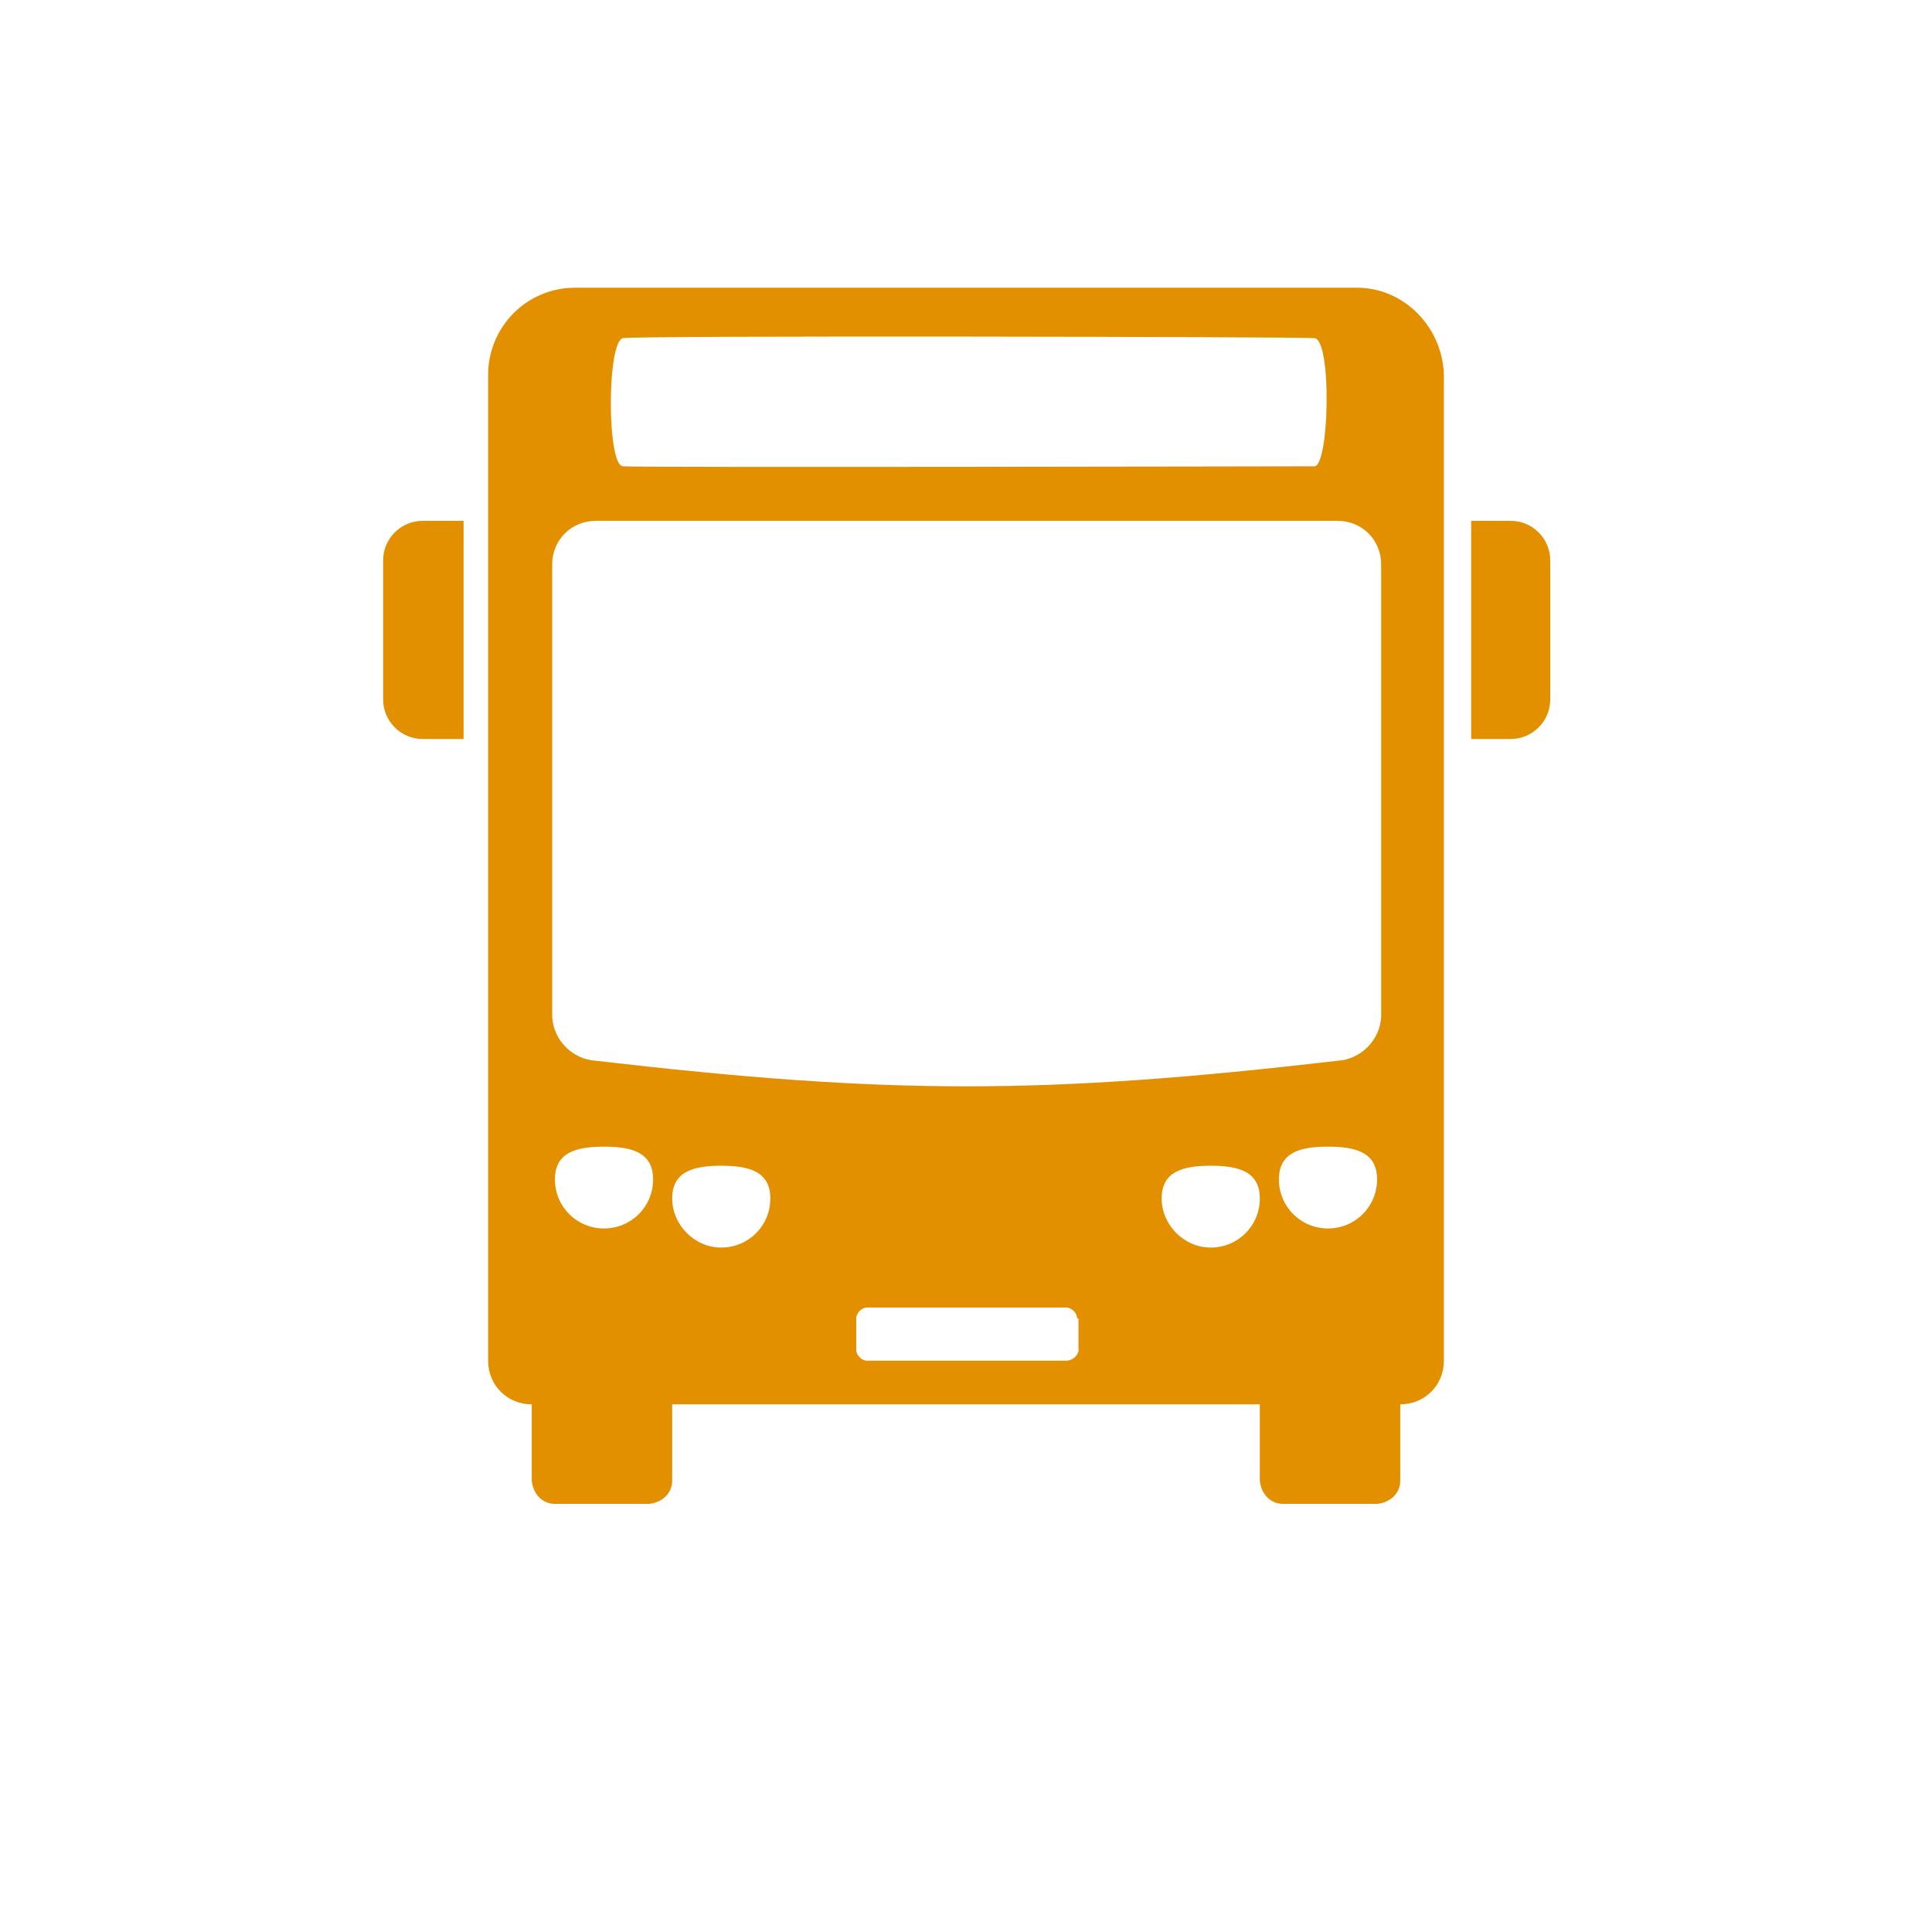 <?xml version="1.0" encoding="UTF-8"?>
<svg xmlns="http://www.w3.org/2000/svg" xmlns:xlink="http://www.w3.org/1999/xlink" version="1.1" id="Ebene_2_Kopie" x="0px" y="0px" viewBox="0 0 141.7 141.7" style="enable-background:new 0 0 141.7 141.7;" xml:space="preserve">
<style type="text/css">
	.st0{fill:#E29000;}
</style>
<path class="st0" d="M110.8,38.2c1.6,0,2.9,1.3,2.9,2.9v10.2c0,1.6-1.3,2.9-2.9,2.9c0,0,0,0,0,0h-2.9v-16L110.8,38.2 M28.1,41.1  v10.2c0,1.6,1.3,2.9,2.9,2.9c0,0,0,0,0.1,0h2.9v-16H31C29.4,38.2,28.1,39.5,28.1,41.1 M101.3,41.4c0-1.8-1.4-3.2-3.2-3.2H43.7  c-1.8,0-3.2,1.4-3.2,3.2v33.2c0.1,1.7,1.5,3.1,3.2,3.2c21.5,2.5,32.9,2.5,54.4,0c1.7-0.1,3.1-1.5,3.2-3.2L101.3,41.4z M79,96.7  c0-0.4-0.4-0.8-0.8-0.8H63.6c-0.4,0-0.8,0.4-0.8,0.8V99c0,0.4,0.4,0.8,0.8,0.8h14.6c0.4,0,0.8-0.3,0.9-0.7c0,0,0,0,0-0.1V96.7z   M45.7,24.8c-1.2,0.2-1.2,9.4,0,9.4c1.3,0.1,49.6,0,50.7,0s1.3-9.3,0-9.4S47,24.6,45.7,24.8 M99.5,21.1c3.5,0,6.3,2.9,6.4,6.4v72.3  c0,1.8-1.4,3.2-3.2,3.2l0,0v5.6c0,0.9-0.7,1.6-1.7,1.7h-6.9c-0.9,0-1.6-0.7-1.7-1.7V103H49.3v5.6c0,0.9-0.7,1.6-1.7,1.7h-6.9  c-0.9,0-1.6-0.7-1.7-1.7V103c-1.8,0-3.2-1.4-3.2-3.2l0,0V27.5c0-3.5,2.8-6.4,6.4-6.4H99.5 M44.3,90.1c2,0,3.6-1.6,3.6-3.6  c0-2-1.6-2.4-3.6-2.4s-3.6,0.4-3.6,2.4C40.7,88.5,42.3,90.1,44.3,90.1 M52.9,91.5c2,0,3.6-1.6,3.6-3.6c0,0,0,0,0,0  c0-2-1.6-2.4-3.6-2.4s-3.6,0.4-3.6,2.4C49.3,89.8,50.9,91.5,52.9,91.5 M97.4,90.1c2,0,3.6-1.6,3.6-3.6c0-2-1.6-2.4-3.6-2.4  s-3.6,0.4-3.6,2.4C93.8,88.5,95.4,90.1,97.4,90.1 M88.8,91.5c2,0,3.6-1.6,3.6-3.6c0-2-1.6-2.4-3.6-2.4s-3.6,0.4-3.6,2.4  C85.2,89.8,86.8,91.5,88.8,91.5C88.8,91.5,88.8,91.5,88.8,91.5"></path>
</svg>

